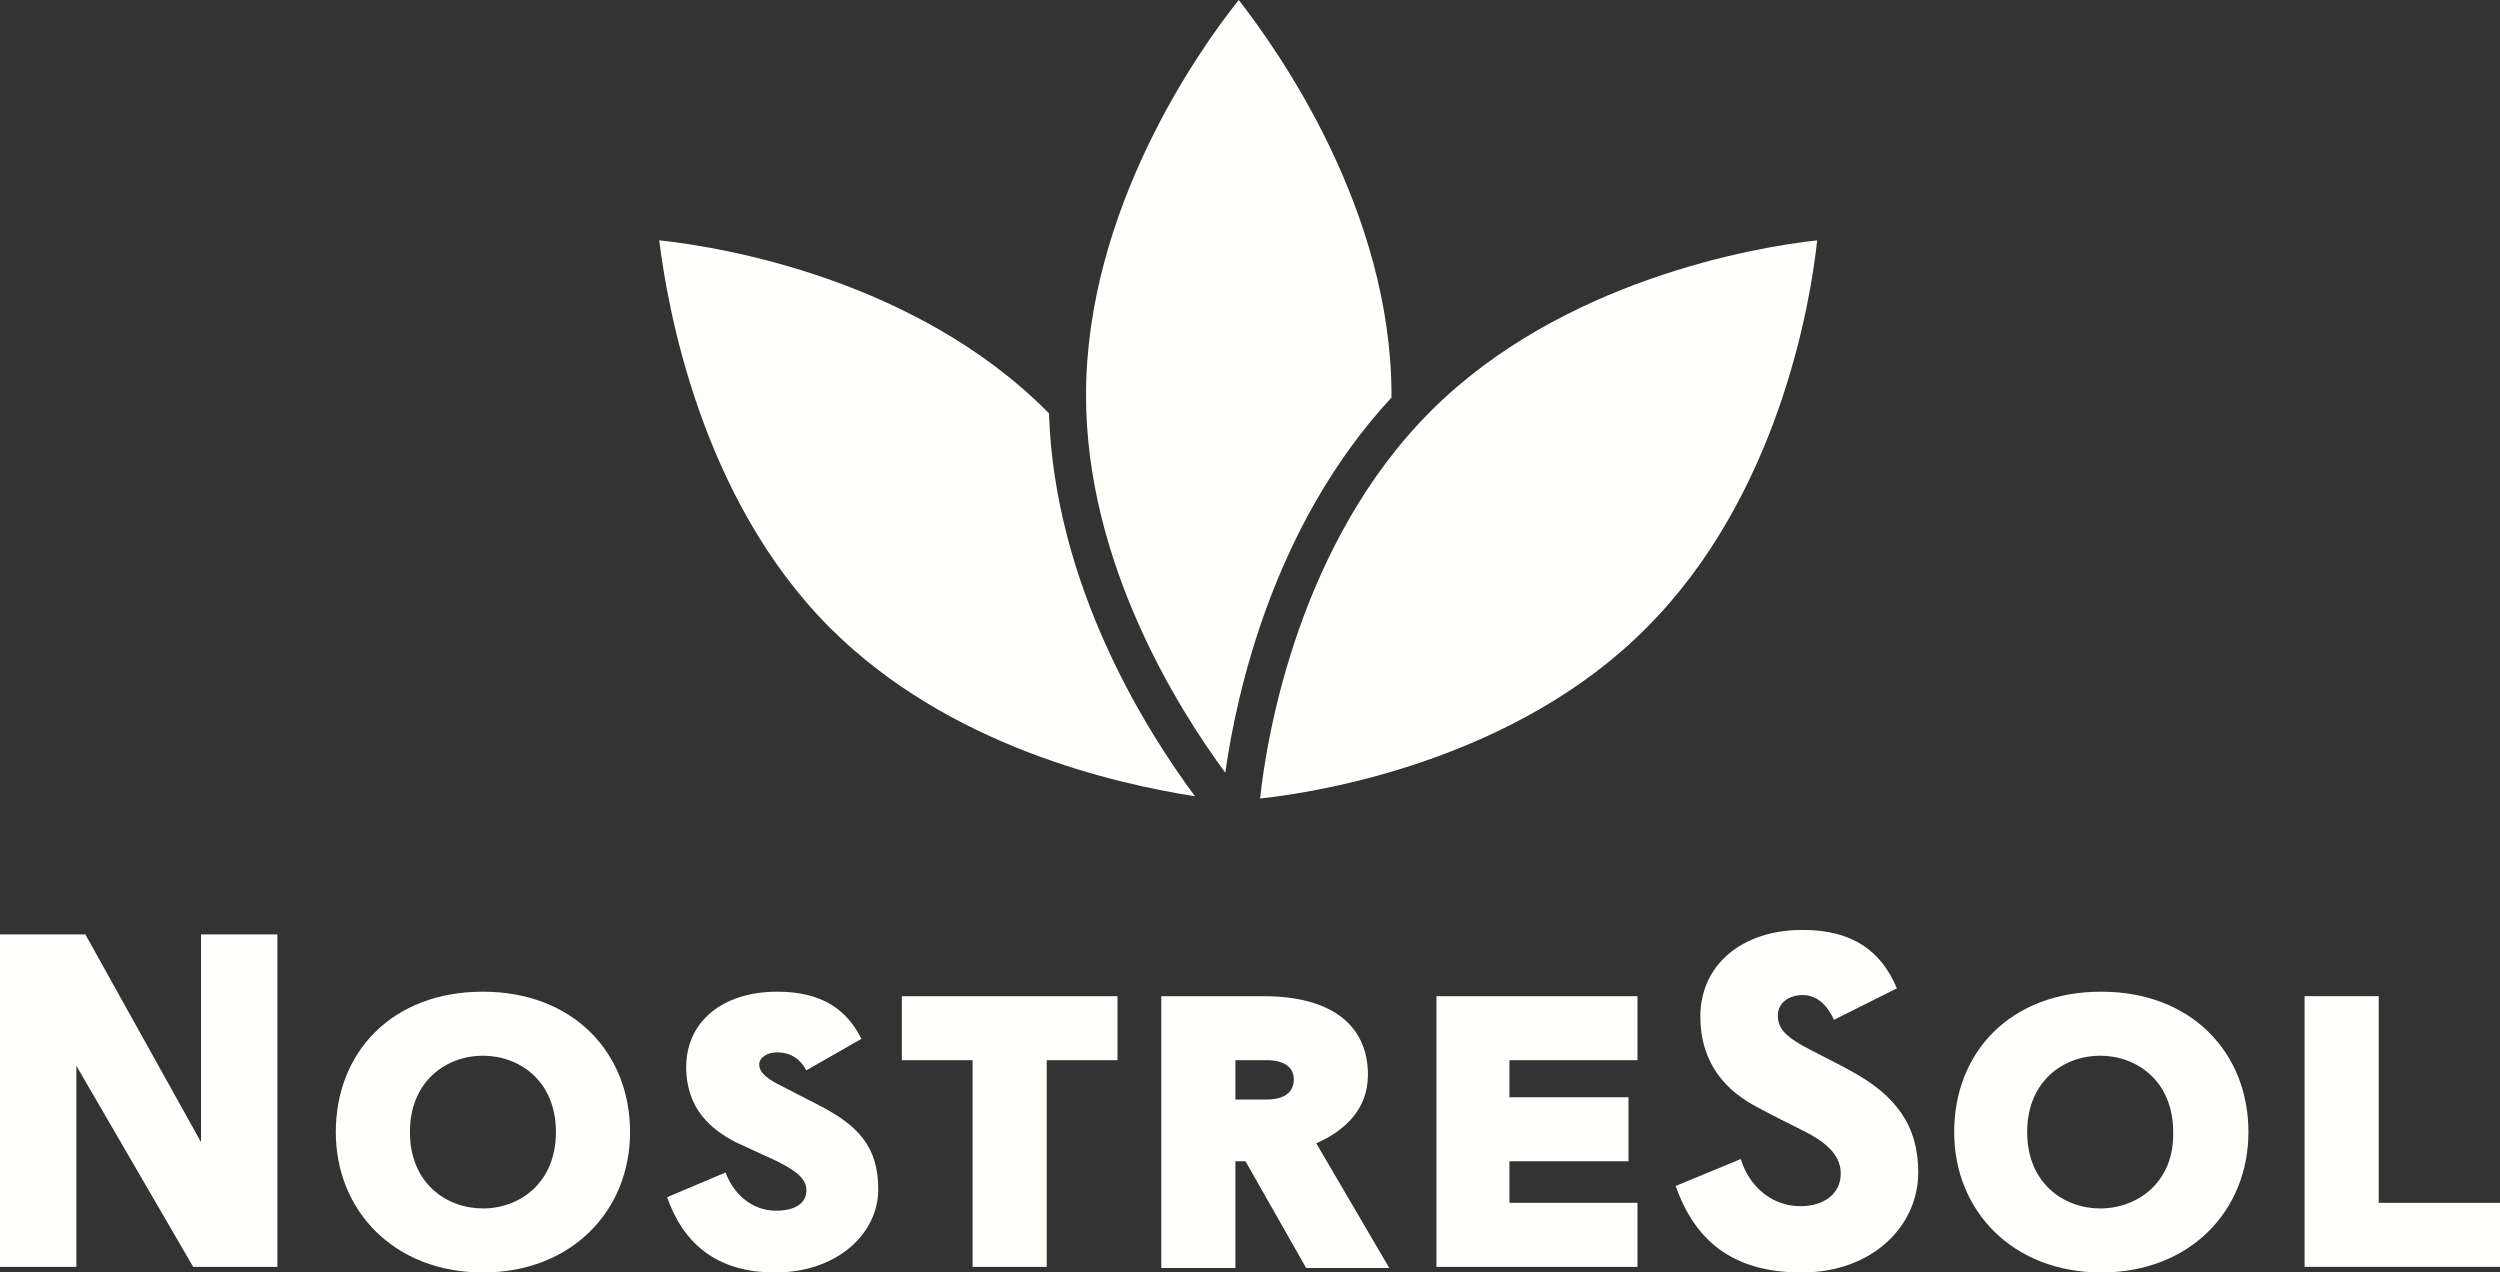 <?xml version="1.0" encoding="utf-8"?>
<!-- Generator: Adobe Illustrator 25.4.0, SVG Export Plug-In . SVG Version: 6.00 Build 0)  -->
<svg version="1.1" id="Capa_1" xmlns="http://www.w3.org/2000/svg" xmlns:xlink="http://www.w3.org/1999/xlink" x="0px" y="0px"
	 viewBox="0 0 222.6 113.3" style="enable-background:new 0 0 222.6 113.3;" xml:space="preserve">
<rect x="0" y="0" width="222.6" height="113.3" fill="#333333" stroke="none"/>
<style type="text/css">
	.st0{fill:#FFFFFC;}
</style>
<g>
	<g>
		<path class="st0" d="M0,83.2h7.6l10.3,18.5V83.2h6.8v29.6h-7.5L6.8,94.9v17.9H0V83.2z"/>
		<path class="st0" d="M29.9,100.8c0-7.1,5-12.5,13.1-12.5c8,0,13.1,5.4,13.1,12.5c0,7-5.2,12.5-13.1,12.5
			C35.1,113.3,29.9,107.8,29.9,100.8z M49.5,100.8c0-4.6-3.3-6.8-6.5-6.8s-6.5,2.2-6.5,6.8s3.3,6.8,6.5,6.8
			C46.3,107.6,49.5,105.3,49.5,100.8z"/>
		<path class="st0" d="M59.4,106.6l5.2-2.2c0.8,2.1,2.5,3.4,4.5,3.4c1.6,0,2.7-0.6,2.7-1.8c0-0.9-0.6-1.6-2.6-2.6l-3.7-1.7
			c-2.1-1.1-4.4-2.9-4.4-6.7c0-4,3.2-6.7,8.1-6.7c4,0,6.2,1.6,7.5,4.2l-4.9,2.8c-0.6-1.1-1.5-1.6-2.6-1.6c-0.8,0-1.6,0.4-1.6,1.1
			c0,0.6,0.5,1.1,1.6,1.7l3.7,1.9c3.5,1.8,5.3,3.7,5.3,7.5c0,3.9-3.6,7.4-9.2,7.4C63.7,113.3,60.8,110.6,59.4,106.6z"/>
		<path class="st0" d="M86.6,94.4h-6.3v-5.7h19.2v5.7h-6.3v18.4h-6.6C86.6,112.8,86.6,94.4,86.6,94.4z"/>
		<path class="st0" d="M103.4,88.7h9.1c6.2,0,9.3,2.7,9.3,7c0,3.1-2.1,5-4.6,6.1l6.5,11.1h-7.4l-5.4-9.5h-0.9v9.5h-6.6V88.7z
			 M112.8,97.9c1.5,0,2.4-0.6,2.4-1.8c0-1.1-0.9-1.7-2.4-1.7h-2.8v3.5H112.8z"/>
		<path class="st0" d="M127.9,88.7h17.9v5.7h-11.4v3.3h10.6v5.7h-10.6v3.7h11.4v5.7h-17.9C127.9,112.8,127.9,88.7,127.9,88.7z"/>
		<path class="st0" d="M149.2,105.6l5.8-2.4c0.8,2.6,2.9,4.2,5.3,4.2c2.1,0,3.6-1.1,3.6-2.9c0-1.4-0.9-2.6-3.3-3.8
			c-0.6-0.3-3.6-1.8-4.1-2.1c-2.7-1.4-5.1-3.8-5.1-8.1c0-4.5,3.6-7.7,9.1-7.7c4.5,0,7,1.9,8.4,5.2l-5.6,2.8
			c-0.6-1.3-1.5-2.2-2.8-2.2c-1.2,0-2.2,0.7-2.2,1.8c0,1.1,0.6,1.8,2.2,2.7c0.3,0.2,3.9,2,4.2,2.2c4.1,2.2,6.1,4.9,6.1,9.1
			c0,4.7-4,8.9-10.4,8.9C154.2,113.3,150.9,110.4,149.2,105.6z"/>
		<path class="st0" d="M174,100.8c0-7.1,5-12.5,13.1-12.5c8,0,13.1,5.4,13.1,12.5c0,7-5.2,12.5-13.1,12.5
			C179.2,113.3,174,107.8,174,100.8z M193.5,100.8c0-4.6-3.3-6.8-6.5-6.8s-6.5,2.2-6.5,6.8s3.3,6.8,6.5,6.8
			C190.3,107.6,193.6,105.3,193.5,100.8z"/>
		<path class="st0" d="M205.2,88.7h6.6v18.4h10.8v5.7h-17.4V88.7z"/>
	</g>
	<g>
		<g>
			<path class="st0" d="M93.4,36.8c-0.1-0.1-0.1-0.1-0.2-0.2C81.5,24.9,64.4,22,58.7,21.4c0.7,5.7,3.6,22.9,15.2,34.5
				c10.6,10.6,25.5,13.9,32.5,15C102.1,65.1,93.9,52.2,93.4,36.8z"/>
		</g>
		<g>
			<path class="st0" d="M123.9,35.4c0-0.1,0-0.2,0-0.2c0-16.5-10.1-30.7-13.6-35.2c-3.6,4.5-13.6,18.7-13.6,35.2
				c0,14.9,8.2,27.9,12.4,33.6C110.1,61.7,113.4,46.7,123.9,35.4z"/>
		</g>
		<path class="st0" d="M146.6,55.9c11.7-11.7,14.6-28.8,15.2-34.5C156.2,22,139,25,127.4,36.6c-11.7,11.7-14.6,28.8-15.2,34.5
			C117.8,70.5,135,67.6,146.6,55.9z"/>
	</g>
</g>
</svg>
